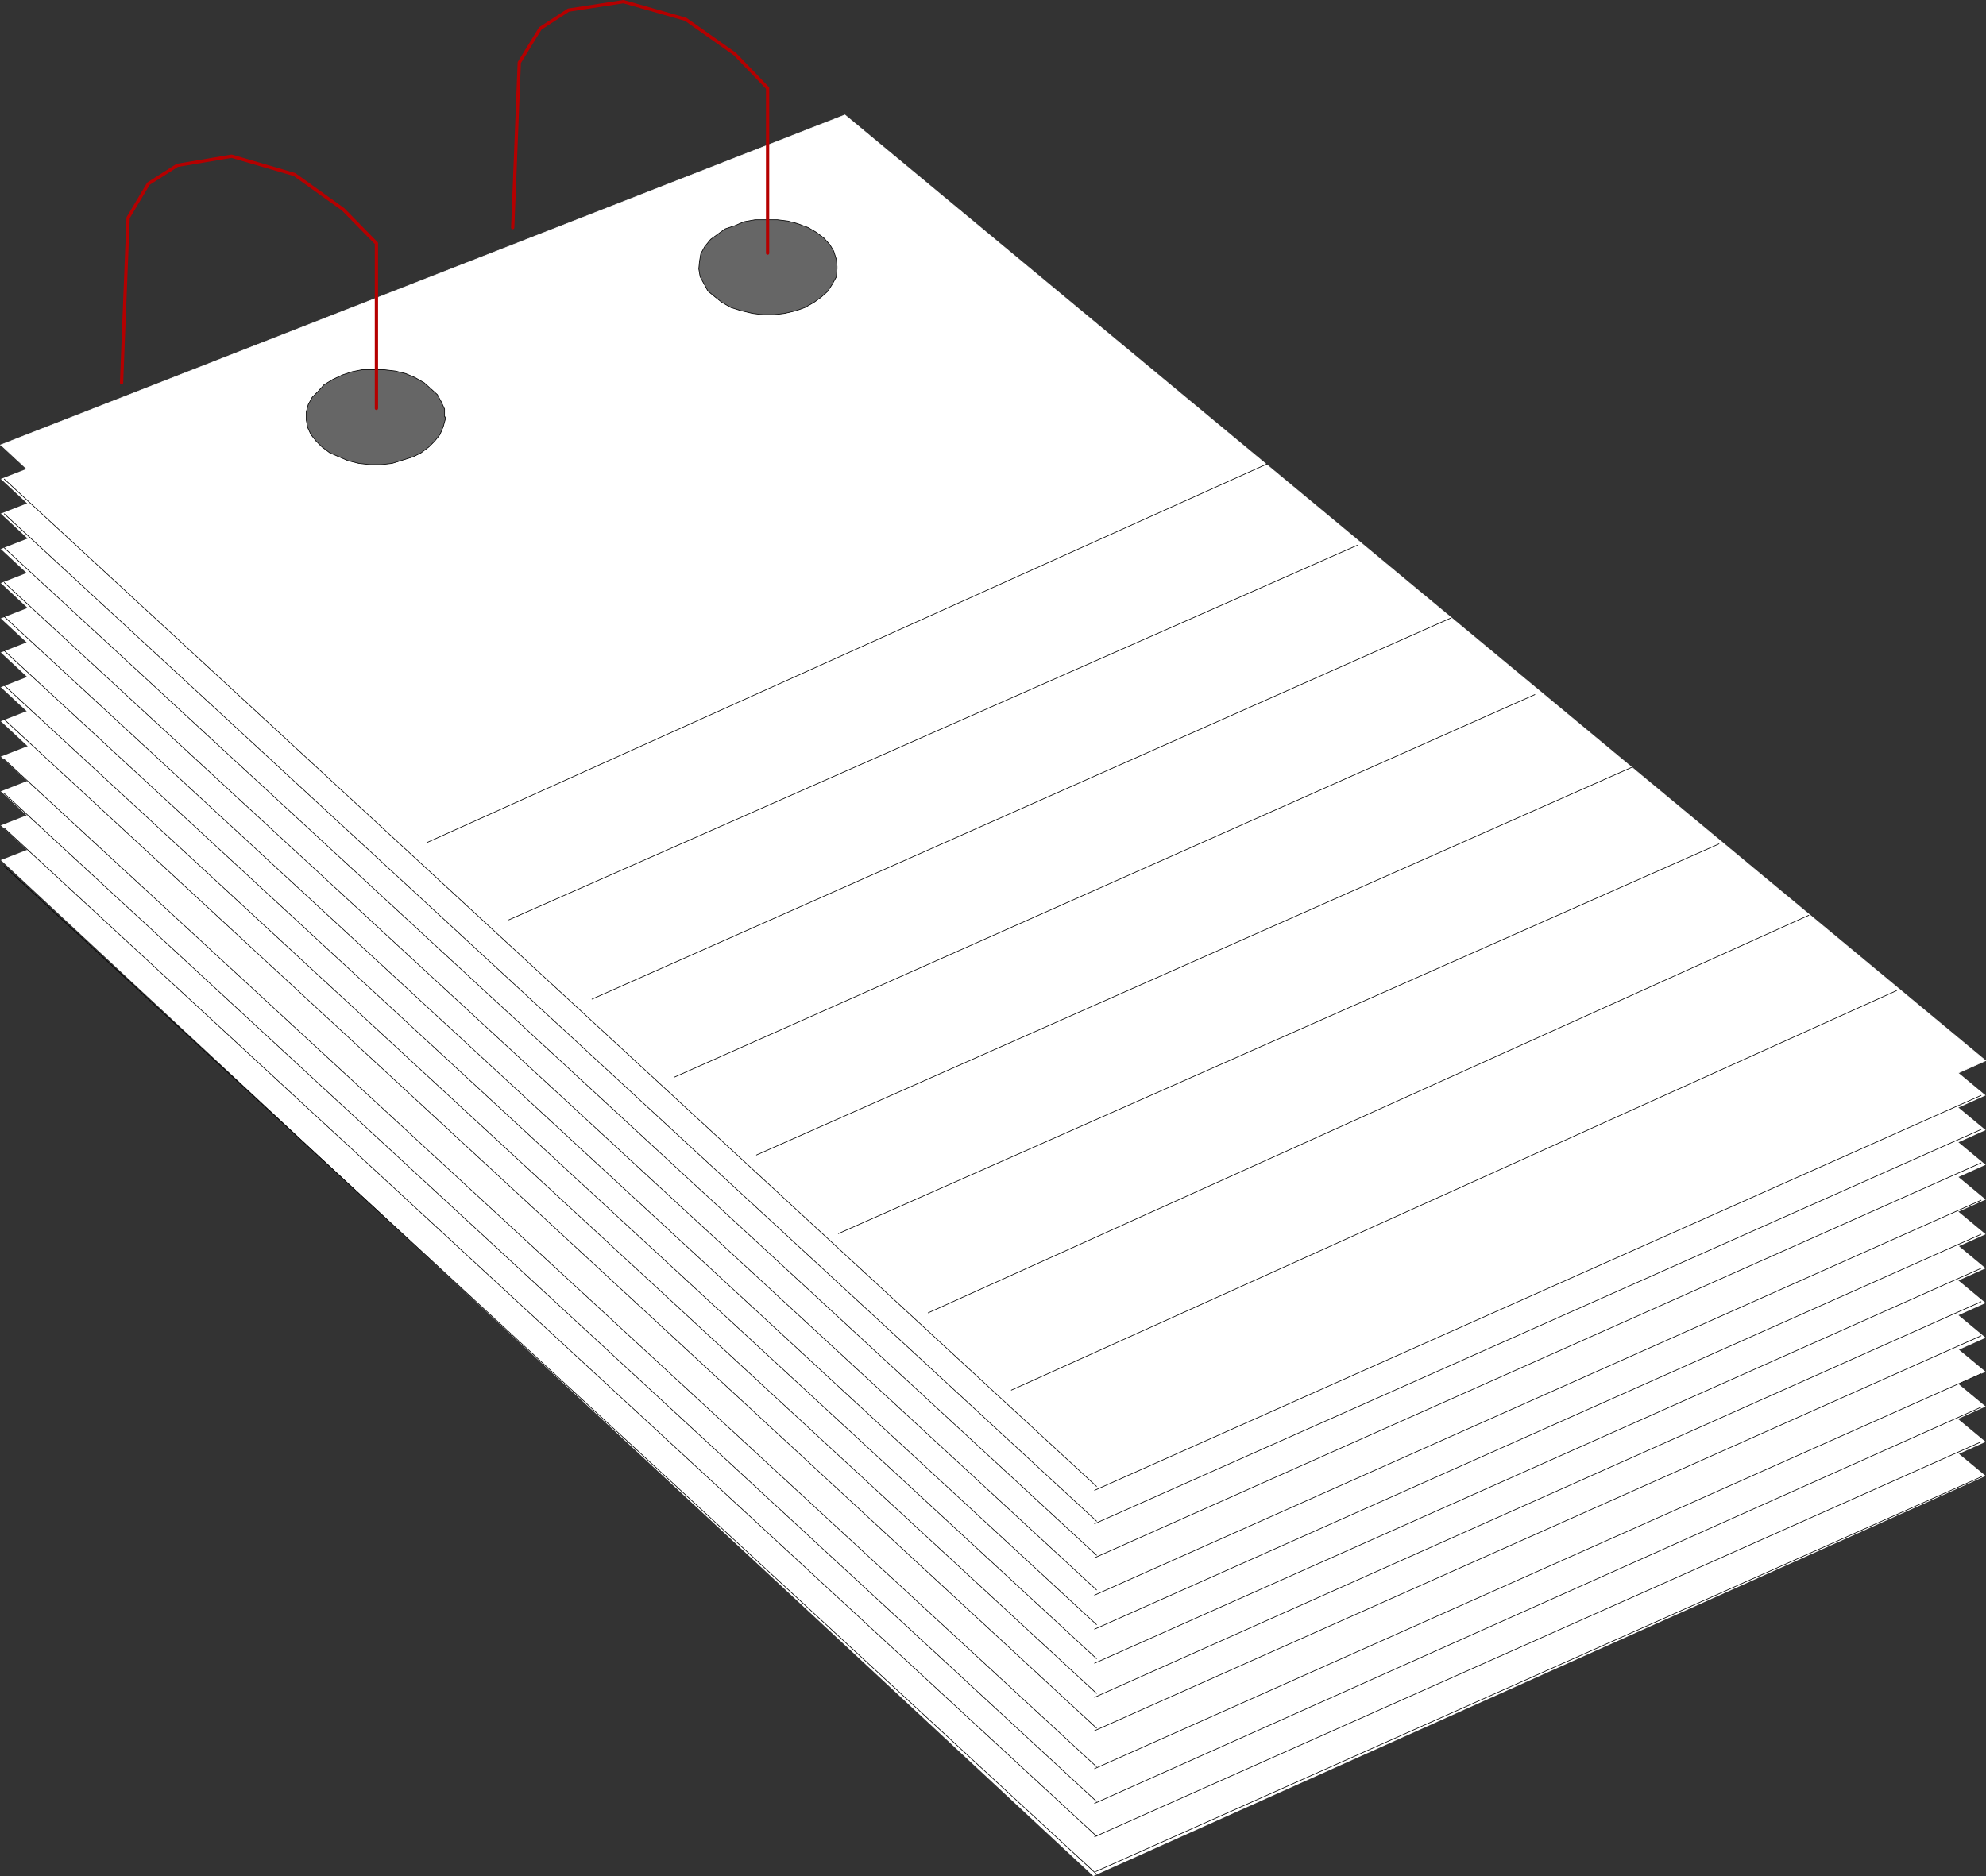<?xml version="1.0" encoding="UTF-8" standalone="no"?>
<svg
   version="1.0"
   width="129.595mm"
   height="122.449mm"
   id="svg52"
   sodipodi:docname="Desk Calendar 04.wmf"
   xmlns:inkscape="http://www.inkscape.org/namespaces/inkscape"
   xmlns:sodipodi="http://sodipodi.sourceforge.net/DTD/sodipodi-0.dtd"
   xmlns="http://www.w3.org/2000/svg"
   xmlns:svg="http://www.w3.org/2000/svg">
  <rect width="100%" height="100%" fill="#333333" stroke="none"/>
  <sodipodi:namedview
     id="namedview52"
     pagecolor="#ffffff"
     bordercolor="#000000"
     borderopacity="0.25"
     inkscape:showpageshadow="2"
     inkscape:pageopacity="0.0"
     inkscape:pagecheckerboard="0"
     inkscape:deskcolor="#d1d1d1"
     inkscape:document-units="mm" />
  <defs
     id="defs1">
    <pattern
       id="WMFhbasepattern"
       patternUnits="userSpaceOnUse"
       width="6"
       height="6"
       x="0"
       y="0" />
  </defs>
  <path
     style="fill:#ffffff;fill-opacity:1;fill-rule:evenodd;stroke:none"
     d="M 0.081,212.213 208.383,131.109 489.728,364.083 269.629,462.798 0.242,212.213 v 0 z"
     id="path1" />
  <path
     style="fill:#ffffff;fill-opacity:1;fill-rule:evenodd;stroke:none"
     d="M 0.081,203.65 208.383,122.546 489.728,355.681 269.629,454.235 0.242,203.65 v 0 z"
     id="path2" />
  <path
     style="fill:#ffffff;fill-opacity:1;fill-rule:evenodd;stroke:none"
     d="M 0.081,195.249 208.383,113.821 489.728,346.957 269.629,445.672 0.242,195.249 v 0 z"
     id="path3" />
  <path
     style="fill:#ffffff;fill-opacity:1;fill-rule:evenodd;stroke:none"
     d="M 0.081,186.686 208.383,105.42 489.728,338.394 269.629,437.109 0.242,186.686 v 0 z"
     id="path4" />
  <path
     style="fill:#ffffff;fill-opacity:1;fill-rule:evenodd;stroke:none"
     d="M 0.081,177.962 208.383,96.696 489.728,329.993 269.629,428.546 0.242,177.962 v 0 z"
     id="path5" />
  <path
     style="fill:#ffffff;fill-opacity:1;fill-rule:evenodd;stroke:none"
     d="M 0.081,169.561 208.383,88.294 489.728,321.43 269.629,419.984 0.242,169.561 v 0 z"
     id="path6" />
  <path
     style="fill:#ffffff;fill-opacity:1;fill-rule:evenodd;stroke:none"
     d="M 0.081,160.998 208.383,79.57 489.728,312.867 269.629,411.259 0.242,160.998 v 0 z"
     id="path7" />
  <path
     style="fill:#ffffff;fill-opacity:1;fill-rule:evenodd;stroke:none"
     d="M 0.081,152.597 208.383,71.169 489.728,304.466 269.629,402.858 0.242,152.597 v 0 z"
     id="path8" />
  <path
     style="fill:#ffffff;fill-opacity:1;fill-rule:evenodd;stroke:none"
     d="M 0.081,143.872 208.383,62.606 489.728,295.903 269.629,394.295 0.242,143.872 v 0 z"
     id="path9" />
  <path
     style="fill:#ffffff;fill-opacity:1;fill-rule:evenodd;stroke:none"
     d="M 0.081,135.471 208.383,54.205 489.728,287.34 269.629,385.894 0.242,135.471 v 0 z"
     id="path10" />
  <path
     style="fill:#ffffff;fill-opacity:1;fill-rule:evenodd;stroke:none"
     d="M 0.081,126.746 208.383,45.48 489.728,278.777 269.629,377.169 0.242,126.746 v 0 z"
     id="path11" />
  <path
     style="fill:#ffffff;fill-opacity:1;fill-rule:evenodd;stroke:none"
     d="M 0.081,118.184 208.383,37.079 489.728,270.214 269.629,368.768 0.242,118.184 v 0 z"
     id="path12" />
  <path
     style="fill:#ffffff;fill-opacity:1;fill-rule:evenodd;stroke:none"
     d="M 0.081,109.782 208.383,28.354 489.728,261.652 269.629,360.044 0.242,109.782 v 0 z"
     id="path13" />
  <path
     style="fill:none;stroke:#ffffff;stroke-width:0.162px;stroke-linecap:round;stroke-linejoin:round;stroke-miterlimit:4;stroke-dasharray:none;stroke-opacity:1"
     d="M 0.081,109.782 208.383,28.354 489.728,261.652 269.629,360.044 0.242,109.782 v 0"
     id="path14" />
  <path
     style="fill:#666666;fill-opacity:1;fill-rule:evenodd;stroke:none"
     d="m 109.645,102.835 v -1.939 l -0.808,-1.777 -0.97,-1.777 -1.616,-1.454 -1.616,-1.454 -2.262,-1.293 -2.262,-0.969 -2.586,-0.646 -2.747,-0.323 h -2.586 -2.909 l -2.424,0.485 -2.424,0.808 -2.424,1.131 -2.101,1.293 -1.454,1.616 -1.454,1.454 -0.97,1.777 -0.485,1.777 v 2.1 l 0.323,1.777 0.808,1.777 1.293,1.616 1.454,1.454 1.939,1.454 2.262,0.969 2.262,0.969 2.586,0.646 2.909,0.323 h 2.586 l 2.747,-0.323 2.586,-0.808 2.586,-0.808 1.939,-0.969 1.939,-1.454 1.454,-1.454 1.293,-1.616 0.808,-1.939 0.485,-1.777 v -0.646 0 z"
     id="path15" />
  <path
     style="fill:none;stroke:#000000;stroke-width:0.162px;stroke-linecap:round;stroke-linejoin:round;stroke-miterlimit:4;stroke-dasharray:none;stroke-opacity:1"
     d="m 109.645,102.835 v -1.939 l -0.808,-1.777 -0.97,-1.777 -1.616,-1.454 -1.616,-1.454 -2.262,-1.293 -2.262,-0.969 -2.586,-0.646 -2.747,-0.323 h -2.586 -2.909 l -2.424,0.485 -2.424,0.808 -2.424,1.131 -2.101,1.293 -1.454,1.616 -1.454,1.454 -0.97,1.777 -0.485,1.777 v 2.1 l 0.323,1.777 0.808,1.777 1.293,1.616 1.454,1.454 1.939,1.454 2.262,0.969 2.262,0.969 2.586,0.646 2.909,0.323 h 2.586 l 2.747,-0.323 2.586,-0.808 2.586,-0.808 1.939,-0.969 1.939,-1.454 1.454,-1.454 1.293,-1.616 0.808,-1.939 0.485,-1.777 v -0.646 0"
     id="path16" />
  <path
     style="fill:#666666;fill-opacity:1;fill-rule:evenodd;stroke:none"
     d="m 206.444,65.676 -0.162,-1.616 -0.646,-2.1 -0.97,-1.616 -1.454,-1.616 -1.939,-1.454 -1.939,-1.131 -2.586,-0.969 -2.424,-0.646 -2.586,-0.323 h -2.909 -2.586 l -2.747,0.485 -2.262,0.969 -2.424,0.808 -1.778,1.293 -1.778,1.293 -1.454,1.777 -0.97,1.777 -0.323,1.939 -0.162,1.777 0.323,1.939 0.97,1.777 0.97,1.777 1.778,1.454 1.616,1.293 2.262,1.293 2.586,0.808 2.747,0.646 2.586,0.323 h 2.747 l 2.586,-0.323 2.747,-0.646 2.262,-0.808 2.262,-1.293 1.778,-1.293 1.616,-1.454 1.131,-1.777 0.97,-1.777 0.162,-1.939 v -0.646 z"
     id="path17" />
  <path
     style="fill:none;stroke:#000000;stroke-width:0.162px;stroke-linecap:round;stroke-linejoin:round;stroke-miterlimit:4;stroke-dasharray:none;stroke-opacity:1"
     d="m 206.444,65.676 -0.162,-1.616 -0.646,-2.1 -0.97,-1.616 -1.454,-1.616 -1.939,-1.454 -1.939,-1.131 -2.586,-0.969 -2.424,-0.646 -2.586,-0.323 h -2.909 -2.586 l -2.747,0.485 -2.262,0.969 -2.424,0.808 -1.778,1.293 -1.778,1.293 -1.454,1.777 -0.97,1.777 -0.323,1.939 -0.162,1.777 0.323,1.939 0.97,1.777 0.97,1.777 1.778,1.454 1.616,1.293 2.262,1.293 2.586,0.808 2.747,0.646 2.586,0.323 h 2.747 l 2.586,-0.323 2.747,-0.646 2.262,-0.808 2.262,-1.293 1.778,-1.293 1.616,-1.454 1.131,-1.777 0.97,-1.777 0.162,-1.939 v -0.646 0"
     id="path18" />
  <path
     style="fill:none;stroke:#b50000;stroke-width:0.808px;stroke-linecap:round;stroke-linejoin:round;stroke-miterlimit:4;stroke-dasharray:none;stroke-opacity:1"
     d="M 189.314,62.444 V 21.73 l -8.08,-8.401 L 169.114,4.766 153.762,0.404 140.188,2.504 l -6.949,4.524 -5.171,8.401 -1.616,40.714"
     id="path19" />
  <path
     style="fill:none;stroke:#b50000;stroke-width:0.808px;stroke-linecap:round;stroke-linejoin:round;stroke-miterlimit:4;stroke-dasharray:none;stroke-opacity:1"
     d="M 92.839,100.735 V 60.021 L 84.598,51.62 72.639,43.057 57.126,38.533 43.713,40.795 l -7.11,4.524 -5.01,8.401 -1.616,40.714"
     id="path20" />
  <path
     style="fill:none;stroke:#000000;stroke-width:0.162px;stroke-linecap:round;stroke-linejoin:round;stroke-miterlimit:4;stroke-dasharray:none;stroke-opacity:1"
     d="M 249.429,342.918 467.751,244.364"
     id="path21" />
  <path
     style="fill:none;stroke:#000000;stroke-width:0.162px;stroke-linecap:round;stroke-linejoin:round;stroke-miterlimit:4;stroke-dasharray:none;stroke-opacity:1"
     d="M 228.906,323.853 446.096,225.785"
     id="path22" />
  <path
     style="fill:none;stroke:#000000;stroke-width:0.162px;stroke-linecap:round;stroke-linejoin:round;stroke-miterlimit:4;stroke-dasharray:none;stroke-opacity:1"
     d="M 206.767,304.304 423.957,208.174"
     id="path23" />
  <path
     style="fill:none;stroke:#000000;stroke-width:0.162px;stroke-linecap:round;stroke-linejoin:round;stroke-miterlimit:4;stroke-dasharray:none;stroke-opacity:1"
     d="m 186.567,284.917 215.897,-95.645"
     id="path24" />
  <path
     style="fill:none;stroke:#000000;stroke-width:0.162px;stroke-linecap:round;stroke-linejoin:round;stroke-miterlimit:4;stroke-dasharray:none;stroke-opacity:1"
     d="M 166.367,265.691 378.548,171.338"
     id="path25" />
  <path
     style="fill:none;stroke:#000000;stroke-width:0.162px;stroke-linecap:round;stroke-linejoin:round;stroke-miterlimit:4;stroke-dasharray:none;stroke-opacity:1"
     d="M 146.005,246.465 357.863,152.435"
     id="path26" />
  <path
     style="fill:none;stroke:#000000;stroke-width:0.162px;stroke-linecap:round;stroke-linejoin:round;stroke-miterlimit:4;stroke-dasharray:none;stroke-opacity:1"
     d="M 125.482,226.916 334.754,134.501"
     id="path27" />
  <path
     style="fill:none;stroke:#000000;stroke-width:0.162px;stroke-linecap:round;stroke-linejoin:round;stroke-miterlimit:4;stroke-dasharray:none;stroke-opacity:1"
     d="M 105.282,207.851 312.453,114.468"
     id="path28" />
  <path
     style="fill:none;stroke:#000000;stroke-width:0.162px;stroke-linecap:round;stroke-linejoin:round;stroke-miterlimit:4;stroke-dasharray:none;stroke-opacity:1"
     d="m 488.597,355.681 -218.645,97.423"
     id="path29" />
  <path
     style="fill:none;stroke:#000000;stroke-width:0.162px;stroke-linecap:round;stroke-linejoin:round;stroke-miterlimit:4;stroke-dasharray:none;stroke-opacity:1"
     d="M 488.597,347.119 269.952,444.864"
     id="path30" />
  <path
     style="fill:none;stroke:#000000;stroke-width:0.162px;stroke-linecap:round;stroke-linejoin:round;stroke-miterlimit:4;stroke-dasharray:none;stroke-opacity:1"
     d="m 488.597,338.879 -218.645,97.423"
     id="path31" />
  <path
     style="fill:none;stroke:#000000;stroke-width:0.162px;stroke-linecap:round;stroke-linejoin:round;stroke-miterlimit:4;stroke-dasharray:none;stroke-opacity:1"
     d="M 488.597,329.508 269.952,426.931"
     id="path32" />
  <path
     style="fill:none;stroke:#000000;stroke-width:0.162px;stroke-linecap:round;stroke-linejoin:round;stroke-miterlimit:4;stroke-dasharray:none;stroke-opacity:1"
     d="M 488.597,321.107 269.952,418.691"
     id="path33" />
  <path
     style="fill:none;stroke:#000000;stroke-width:0.162px;stroke-linecap:round;stroke-linejoin:round;stroke-miterlimit:4;stroke-dasharray:none;stroke-opacity:1"
     d="M 488.597,312.867 269.952,410.29"
     id="path34" />
  <path
     style="fill:none;stroke:#000000;stroke-width:0.162px;stroke-linecap:round;stroke-linejoin:round;stroke-miterlimit:4;stroke-dasharray:none;stroke-opacity:1"
     d="m 488.597,304.466 -218.645,97.423"
     id="path35" />
  <path
     style="fill:none;stroke:#000000;stroke-width:0.162px;stroke-linecap:round;stroke-linejoin:round;stroke-miterlimit:4;stroke-dasharray:none;stroke-opacity:1"
     d="M 488.597,296.065 269.952,393.487"
     id="path36" />
  <path
     style="fill:none;stroke:#000000;stroke-width:0.162px;stroke-linecap:round;stroke-linejoin:round;stroke-miterlimit:4;stroke-dasharray:none;stroke-opacity:1"
     d="M 488.597,286.856 269.952,384.278"
     id="path37" />
  <path
     style="fill:none;stroke:#000000;stroke-width:0.162px;stroke-linecap:round;stroke-linejoin:round;stroke-miterlimit:4;stroke-dasharray:none;stroke-opacity:1"
     d="M 488.597,278.616 269.952,375.877"
     id="path38" />
  <path
     style="fill:none;stroke:#000000;stroke-width:0.162px;stroke-linecap:round;stroke-linejoin:round;stroke-miterlimit:4;stroke-dasharray:none;stroke-opacity:1"
     d="M 488.597,270.214 269.952,367.637"
     id="path39" />
  <path
     style="fill:none;stroke:#000000;stroke-width:0.162px;stroke-linecap:round;stroke-linejoin:round;stroke-miterlimit:4;stroke-dasharray:none;stroke-opacity:1"
     d="M 270.437,452.942 1.05,204.297"
     id="path40" />
  <path
     style="fill:none;stroke:#000000;stroke-width:0.162px;stroke-linecap:round;stroke-linejoin:round;stroke-miterlimit:4;stroke-dasharray:none;stroke-opacity:1"
     d="M 270.437,444.38 1.05,195.734"
     id="path41" />
  <path
     style="fill:none;stroke:#000000;stroke-width:0.162px;stroke-linecap:round;stroke-linejoin:round;stroke-miterlimit:4;stroke-dasharray:none;stroke-opacity:1"
     d="M 270.437,435.817 1.05,187.333"
     id="path42" />
  <path
     style="fill:none;stroke:#000000;stroke-width:0.162px;stroke-linecap:round;stroke-linejoin:round;stroke-miterlimit:4;stroke-dasharray:none;stroke-opacity:1"
     d="M 270.437,426.285 1.05,177.477"
     id="path43" />
  <path
     style="fill:none;stroke:#000000;stroke-width:0.162px;stroke-linecap:round;stroke-linejoin:round;stroke-miterlimit:4;stroke-dasharray:none;stroke-opacity:1"
     d="M 270.437,417.722 1.05,169.076"
     id="path44" />
  <path
     style="fill:none;stroke:#000000;stroke-width:0.162px;stroke-linecap:round;stroke-linejoin:round;stroke-miterlimit:4;stroke-dasharray:none;stroke-opacity:1"
     d="M 270.437,409.159 1.05,160.513"
     id="path45" />
  <path
     style="fill:none;stroke:#000000;stroke-width:0.162px;stroke-linecap:round;stroke-linejoin:round;stroke-miterlimit:4;stroke-dasharray:none;stroke-opacity:1"
     d="M 270.437,400.758 1.05,152.112"
     id="path46" />
  <path
     style="fill:none;stroke:#000000;stroke-width:0.162px;stroke-linecap:round;stroke-linejoin:round;stroke-miterlimit:4;stroke-dasharray:none;stroke-opacity:1"
     d="M 270.437,392.195 1.05,143.711"
     id="path47" />
  <path
     style="fill:none;stroke:#000000;stroke-width:0.162px;stroke-linecap:round;stroke-linejoin:round;stroke-miterlimit:4;stroke-dasharray:none;stroke-opacity:1"
     d="M 270.437,383.632 1.05,135.148"
     id="path48" />
  <path
     style="fill:none;stroke:#000000;stroke-width:0.162px;stroke-linecap:round;stroke-linejoin:round;stroke-miterlimit:4;stroke-dasharray:none;stroke-opacity:1"
     d="M 270.437,375.231 1.05,126.746"
     id="path49" />
  <path
     style="fill:none;stroke:#000000;stroke-width:0.162px;stroke-linecap:round;stroke-linejoin:round;stroke-miterlimit:4;stroke-dasharray:none;stroke-opacity:1"
     d="M 270.437,366.668 1.05,118.184"
     id="path50" />
  <path
     style="fill:none;stroke:#000000;stroke-width:0.162px;stroke-linecap:round;stroke-linejoin:round;stroke-miterlimit:4;stroke-dasharray:none;stroke-opacity:1"
     d="M 270.437,462.313 1.05,213.667"
     id="path51" />
  <path
     style="fill:none;stroke:#000000;stroke-width:0.162px;stroke-linecap:round;stroke-linejoin:round;stroke-miterlimit:4;stroke-dasharray:none;stroke-opacity:1"
     d="M 488.759,364.244 270.276,461.667"
     id="path52" />
</svg>
